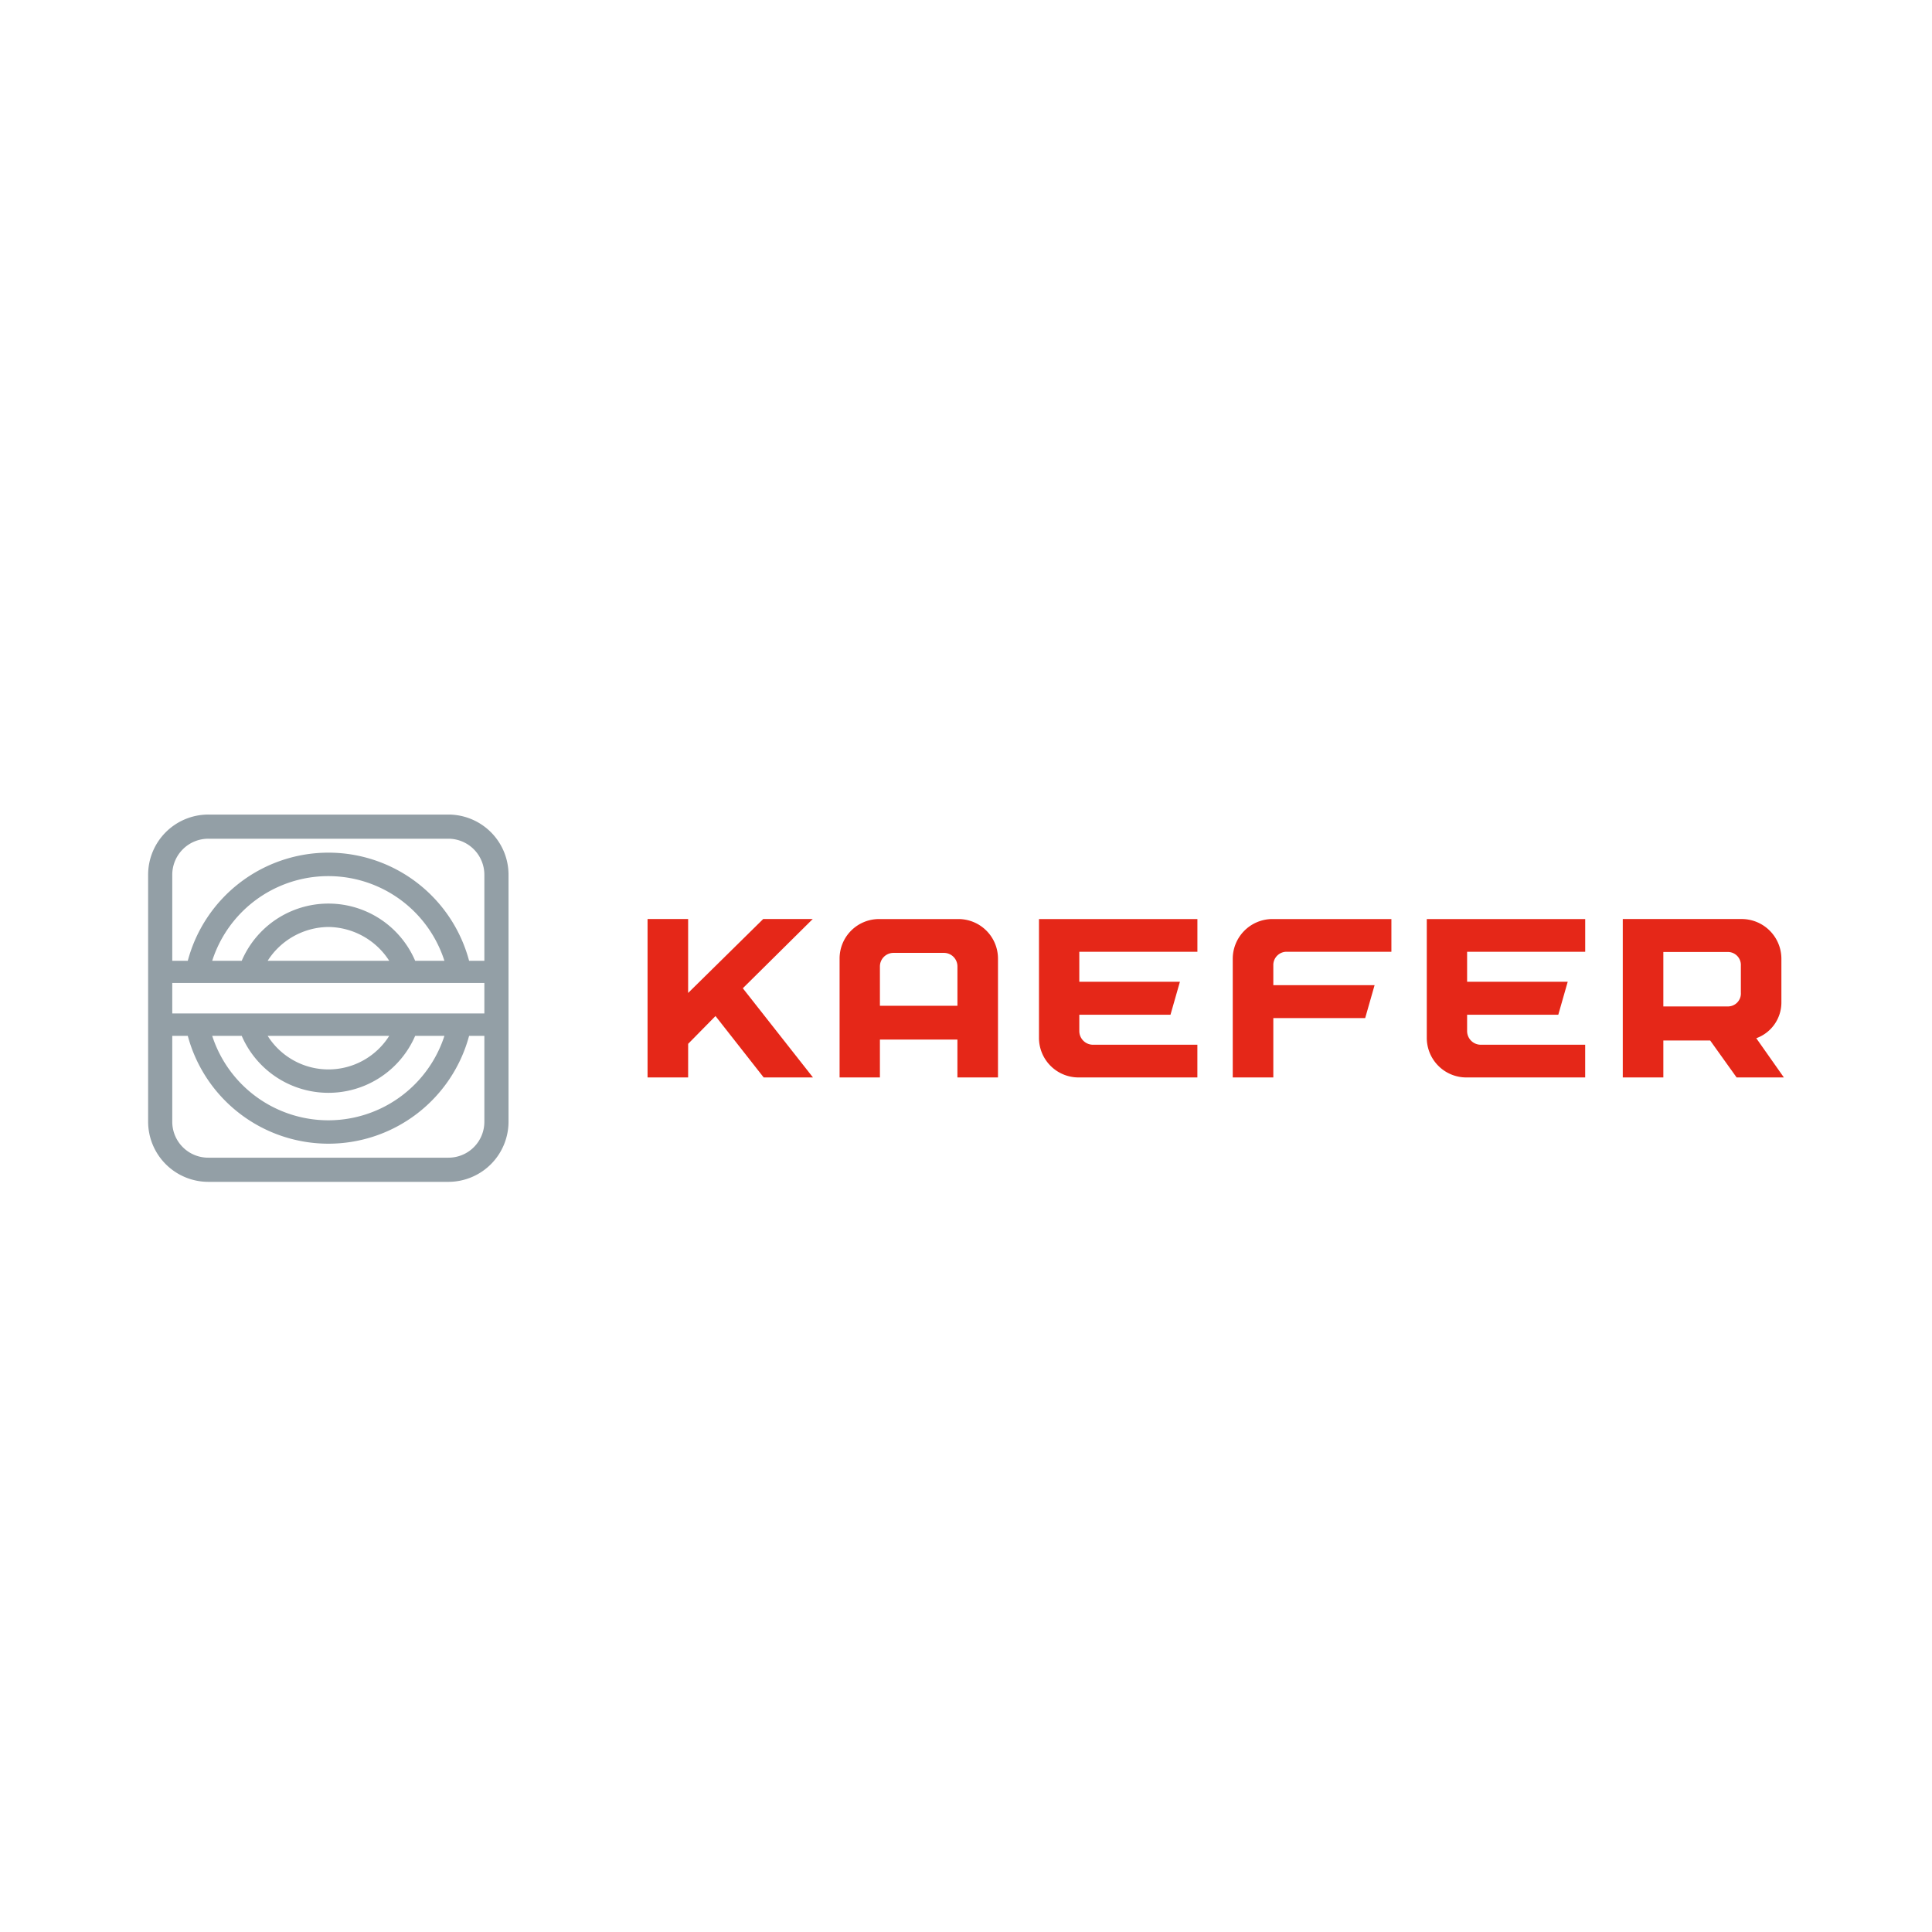 <svg id="Logos" xmlns="http://www.w3.org/2000/svg" viewBox="0 0 300 300"><path d="M106.853,167.306h-6.3v-24.6h6.3v11.48l11.655-11.48H126.2l-10.855,10.75,10.89,13.846h-7.654l-7.48-9.532-4.245,4.314Z" fill="#e52718"/><path d="M148.809,142.71a6.147,6.147,0,0,1,6.158,6.157v18.439h-6.3v-5.879H136.632v5.879H130.37V148.867a6.132,6.132,0,0,1,6.088-6.157Zm-10.054,5.253a2.108,2.108,0,0,0-2.123,2.122v6.088H148.67v-6.088a2.1,2.1,0,0,0-2.088-2.122Z" fill="#e52718"/><path d="M185.928,162.227v5.079H167.489a6.146,6.146,0,0,1-6.157-6.158V142.71h24.6v5.079H167.594v4.662h15.621l-1.462,5.114H167.594v2.54a2.13,2.13,0,0,0,2.122,2.122Z" fill="#e52718"/><path d="M216.055,142.71v5.079H199.808a2.059,2.059,0,0,0-2.088,2.122v3.062h15.726l-1.462,5.114H197.72v9.219h-6.3V148.9a6.175,6.175,0,0,1,6.157-6.192Z" fill="#e52718"/><path d="M246.146,162.227v5.079H227.707a6.146,6.146,0,0,1-6.157-6.158V142.71h24.6v5.079H227.812v4.662h15.621l-1.462,5.114H227.812v2.54a2.13,2.13,0,0,0,2.122,2.122Z" fill="#e52718"/><path d="M277,167.306h-7.34l-4.106-5.74h-7.271v5.74h-6.3v-24.6h18.438a6.177,6.177,0,0,1,6.193,6.157v6.785a5.9,5.9,0,0,1-3.9,5.566Zm-6.68-13.116v-4.244a2.018,2.018,0,0,0-2.087-2.122h-9.95v8.454h9.95A2.01,2.01,0,0,0,270.323,154.19Z" fill="#e52718"/><path d="M32.358,126.484A9.355,9.355,0,0,0,23,135.844v38.312a9.356,9.356,0,0,0,9.361,9.361H69.642a9.347,9.347,0,0,0,9.321-9.361V135.844a9.346,9.346,0,0,0-9.321-9.36Zm-5.609,22.71v-13.35a5.6,5.6,0,0,1,5.609-5.608H69.642a5.6,5.6,0,0,1,5.569,5.608v13.35h-2.37a22.6,22.6,0,0,0-43.683,0Zm37.719,0a14.649,14.649,0,0,0-26.936,0H32.95a18.935,18.935,0,0,1,36.06,0ZM51,143.941a11.367,11.367,0,0,1,9.439,5.253H41.56A11.317,11.317,0,0,1,51,143.941ZM26.749,157.37v-4.74H75.211v4.74Zm48.462,3.476v13.31a5.571,5.571,0,0,1-5.569,5.608H32.358a5.579,5.579,0,0,1-5.609-5.608v-13.31h2.409a22.617,22.617,0,0,0,43.683,0Zm-6.2,0a18.952,18.952,0,0,1-36.06,0h4.582a14.675,14.675,0,0,0,26.936,0Zm-8.571,0a11.153,11.153,0,0,1-18.879,0Z" fill="#939fa6"/></svg>